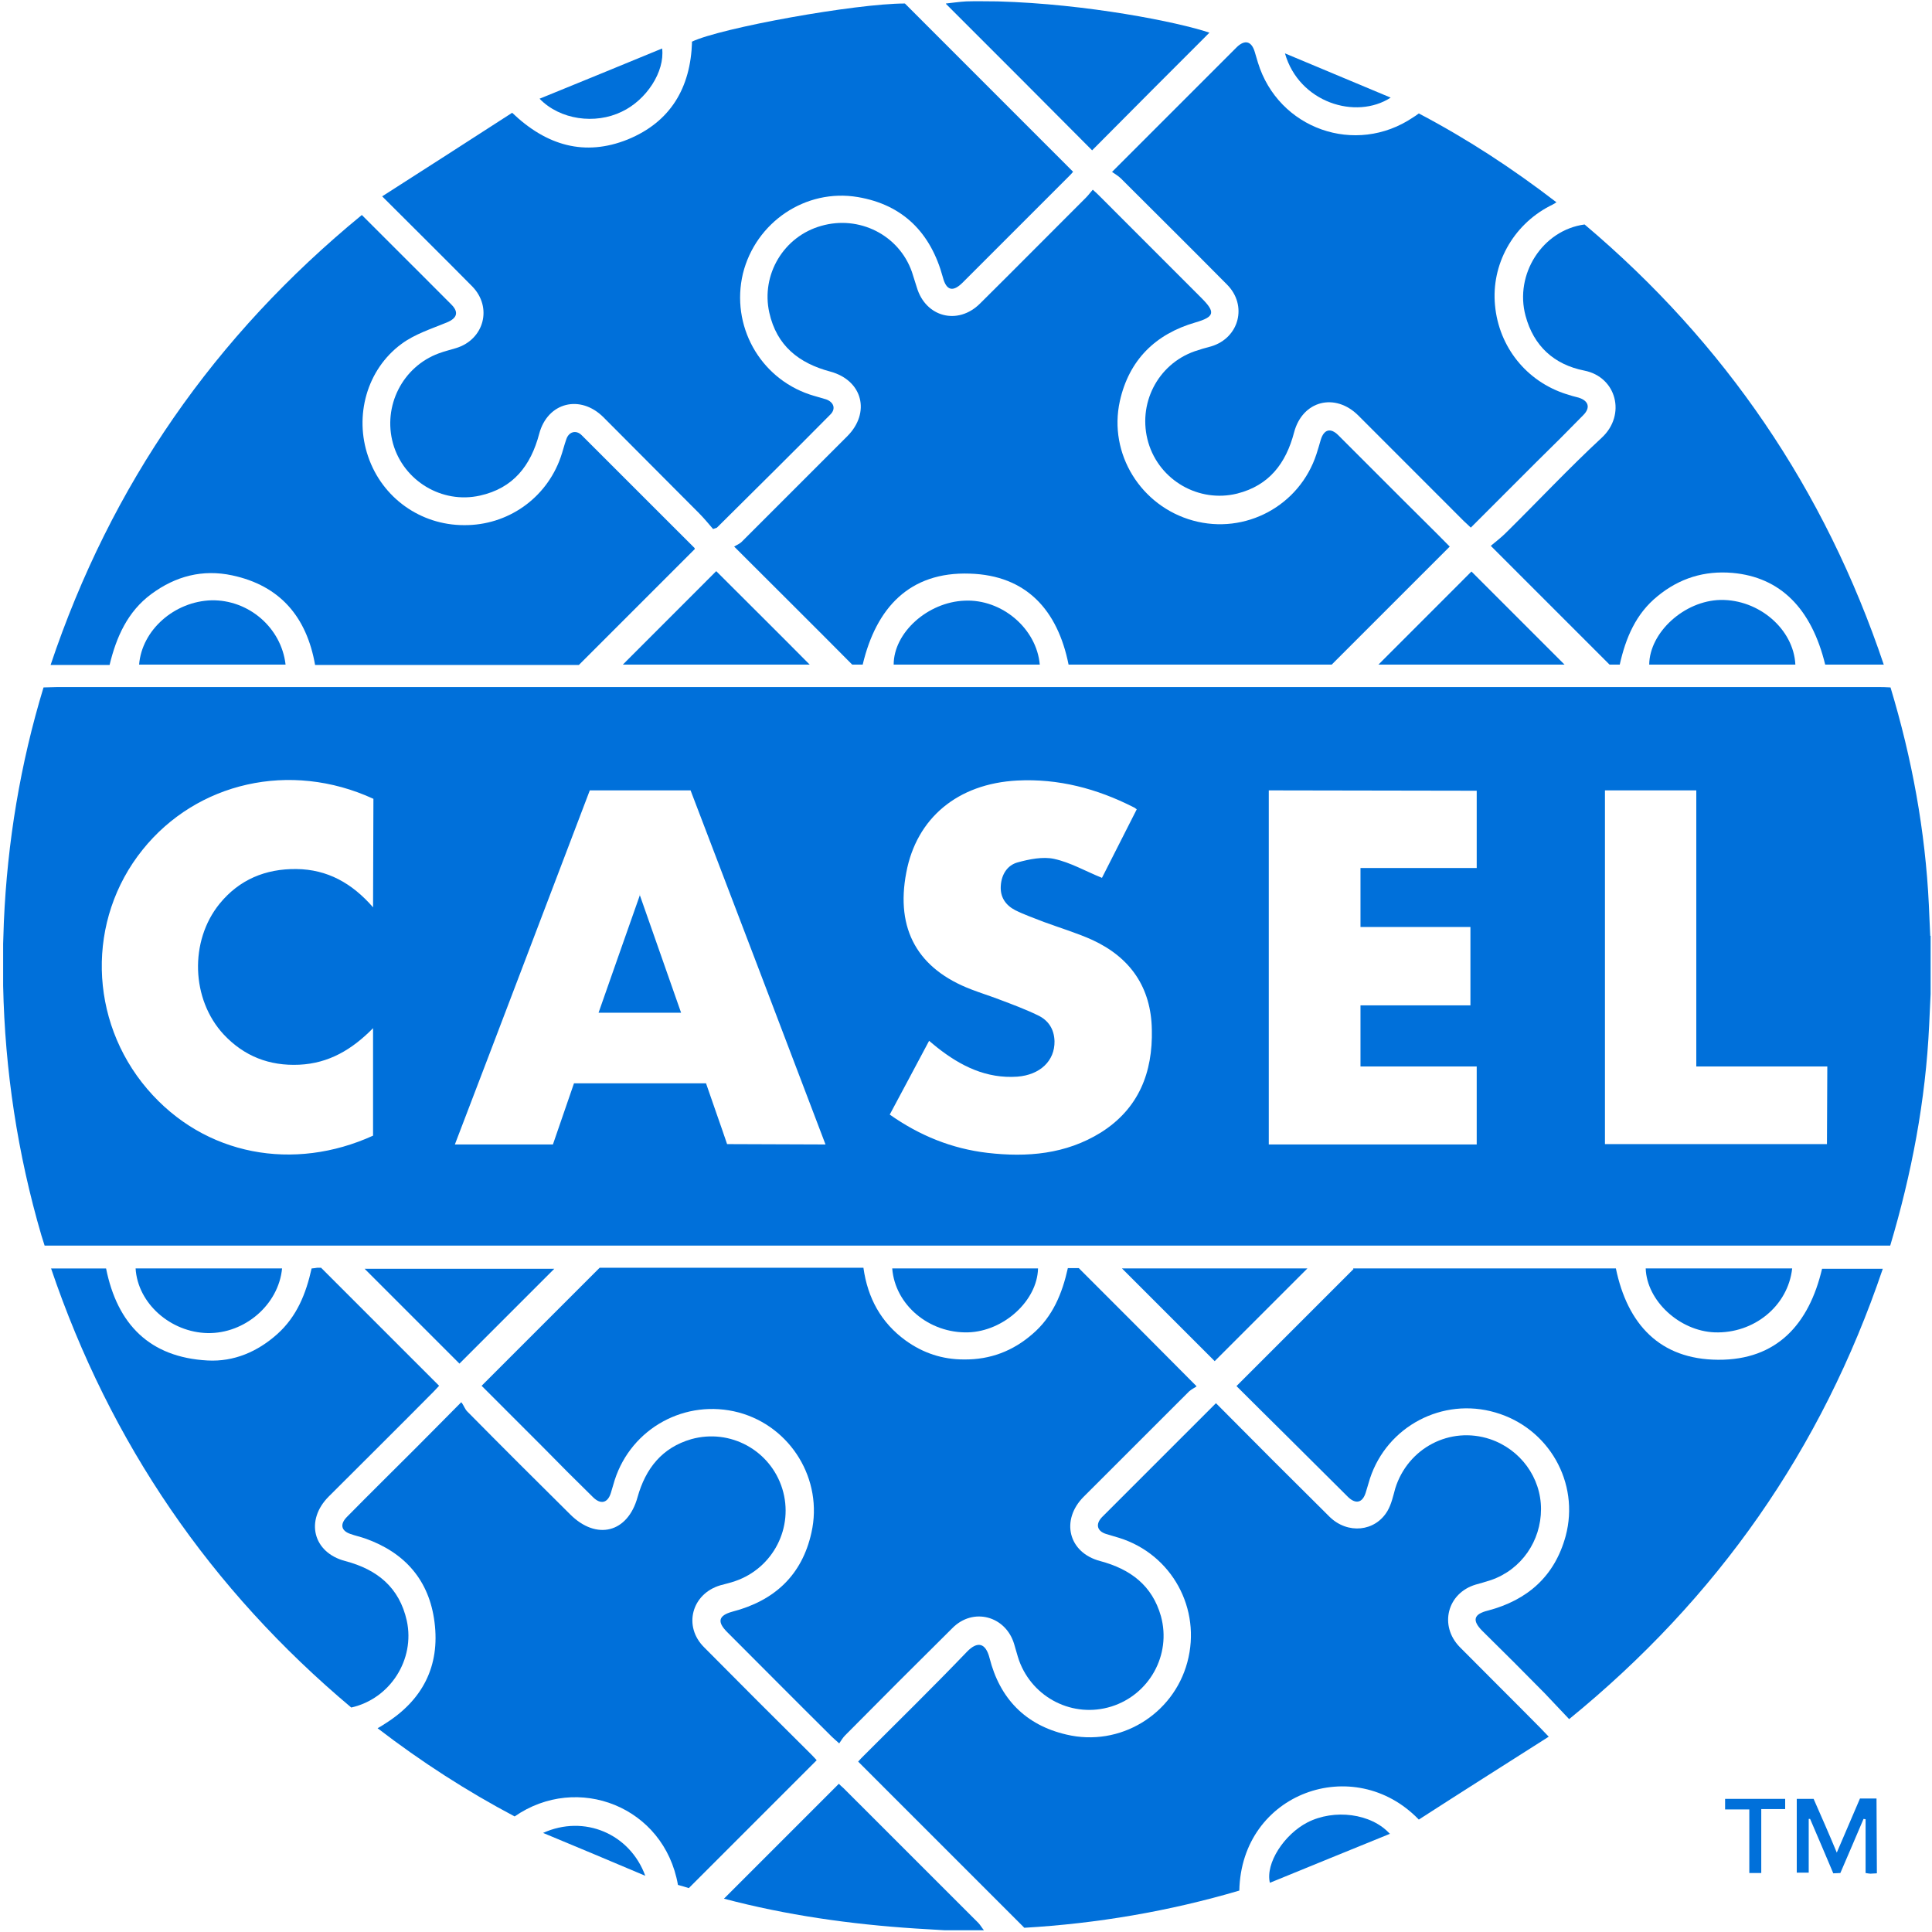 <svg width="32" height="32" viewBox="0 0 32 32" fill="none" xmlns="http://www.w3.org/2000/svg">
<g clip-path="url(#clip0_331_3562)">
<path d="M10.595 14.819C10.833 15.494 11.054 16.128 11.281 16.774H9.914C10.141 16.128 10.362 15.494 10.601 14.819M30.266 17.664H28.096V13.091H26.583V18.95H30.26L30.266 17.664ZM6.185 13.231C4.806 12.596 3.258 12.957 2.362 14.074C1.431 15.232 1.466 16.896 2.438 18.036C3.392 19.154 4.876 19.404 6.179 18.81V17.03C5.83 17.385 5.446 17.612 4.957 17.635C4.462 17.658 4.044 17.495 3.706 17.135C3.165 16.553 3.136 15.587 3.636 14.97C3.962 14.569 4.398 14.388 4.91 14.394C5.422 14.4 5.83 14.627 6.179 15.028L6.185 13.231ZM18.828 13.405C18.804 13.388 18.793 13.376 18.775 13.37C18.17 13.062 17.53 12.893 16.849 12.928C15.86 12.98 15.18 13.551 15.011 14.452C14.83 15.395 15.203 16.052 16.093 16.39C16.244 16.448 16.395 16.495 16.547 16.553C16.762 16.634 16.983 16.716 17.187 16.815C17.361 16.896 17.46 17.041 17.466 17.245C17.472 17.571 17.227 17.804 16.849 17.833C16.337 17.868 15.913 17.658 15.523 17.35C15.482 17.315 15.435 17.28 15.389 17.239C15.168 17.658 14.953 18.054 14.737 18.461C15.232 18.81 15.767 19.026 16.355 19.095C17.012 19.171 17.652 19.119 18.234 18.758C18.862 18.362 19.095 17.763 19.078 17.053C19.066 16.355 18.723 15.86 18.094 15.569C17.838 15.453 17.565 15.372 17.297 15.273C17.134 15.209 16.966 15.151 16.814 15.075C16.657 14.993 16.564 14.86 16.576 14.674C16.587 14.482 16.686 14.33 16.855 14.284C17.047 14.231 17.274 14.185 17.46 14.226C17.728 14.284 17.978 14.429 18.252 14.54C18.432 14.185 18.63 13.795 18.828 13.405ZM21.015 13.091V18.956H24.459V17.664H22.534V16.652H24.355V15.354H22.534V14.377H24.459V13.097L21.015 13.091ZM13.673 18.956C12.928 16.995 12.183 15.04 11.438 13.091H9.769C9.024 15.046 8.285 16.995 7.534 18.956H9.158C9.274 18.618 9.39 18.281 9.507 17.943H11.694C11.811 18.287 11.933 18.624 12.043 18.95L13.673 18.956ZM31.977 15.5V16.465C31.971 16.634 31.959 16.809 31.953 16.977C31.895 18.228 31.662 19.444 31.308 20.631H0.739C0.721 20.573 0.704 20.521 0.686 20.463C0.291 19.113 0.081 17.728 0.052 16.326C0.052 16.093 0.052 15.866 0.052 15.633C0.058 15.511 0.058 15.389 0.064 15.267C0.122 13.946 0.337 12.649 0.721 11.386C0.797 11.386 0.873 11.38 0.948 11.38C10.996 11.38 21.038 11.38 31.086 11.38C31.162 11.38 31.238 11.38 31.313 11.386C31.668 12.562 31.889 13.76 31.948 14.988C31.953 15.156 31.965 15.331 31.971 15.5H31.977Z" fill="#0070DA"/>
<path d="M15.162 31.942C14.086 31.872 13.021 31.721 11.991 31.448C12.625 30.813 13.26 30.179 13.894 29.545C13.905 29.557 13.94 29.591 13.975 29.621C14.72 30.365 15.459 31.104 16.204 31.849C16.238 31.884 16.262 31.93 16.297 31.971H15.645C15.482 31.959 15.325 31.954 15.162 31.942Z" fill="#0070DA"/>
<path d="M11.456 0.692C11.939 0.46 14.173 0.058 14.988 0.058C15.918 0.989 16.838 1.908 17.774 2.845C17.757 2.868 17.722 2.903 17.693 2.932C17.111 3.514 16.529 4.096 15.947 4.678C15.785 4.841 15.674 4.817 15.616 4.59C15.418 3.863 14.964 3.392 14.208 3.264C13.341 3.118 12.515 3.683 12.305 4.532C12.102 5.388 12.579 6.254 13.411 6.534C13.498 6.563 13.591 6.586 13.684 6.615C13.812 6.662 13.847 6.772 13.754 6.865C13.132 7.494 12.503 8.116 11.875 8.739C11.869 8.745 11.857 8.745 11.811 8.762C11.741 8.681 11.665 8.588 11.578 8.5C11.049 7.971 10.525 7.441 9.996 6.912C9.612 6.528 9.07 6.662 8.931 7.185C8.791 7.715 8.5 8.087 7.948 8.209C7.319 8.349 6.685 7.965 6.51 7.348C6.336 6.726 6.668 6.074 7.267 5.853C7.36 5.818 7.459 5.795 7.552 5.766C8.017 5.626 8.163 5.091 7.82 4.742C7.337 4.253 6.848 3.77 6.33 3.252C7.057 2.787 7.773 2.327 8.483 1.868C9.053 2.414 9.687 2.595 10.397 2.31C11.107 2.019 11.438 1.454 11.462 0.698" fill="#0070DA"/>
<path d="M14.295 11.008H14.115C13.475 10.362 12.835 9.728 12.16 9.053C12.195 9.03 12.247 9.012 12.288 8.971C12.87 8.39 13.451 7.808 14.033 7.226C14.423 6.836 14.289 6.301 13.754 6.155C13.23 6.016 12.864 5.725 12.742 5.178C12.602 4.55 12.98 3.915 13.603 3.741C14.231 3.561 14.889 3.892 15.104 4.503C15.133 4.59 15.156 4.672 15.185 4.759C15.331 5.254 15.866 5.393 16.233 5.027C16.82 4.445 17.402 3.857 17.99 3.27C18.025 3.235 18.059 3.188 18.1 3.142C18.153 3.188 18.188 3.223 18.223 3.258C18.781 3.817 19.34 4.375 19.898 4.934C20.137 5.172 20.119 5.248 19.799 5.341C19.136 5.533 18.7 5.963 18.548 6.644C18.356 7.517 18.897 8.384 19.759 8.622C20.625 8.861 21.527 8.378 21.806 7.517C21.83 7.441 21.853 7.366 21.876 7.284C21.929 7.11 22.039 7.081 22.167 7.209C22.528 7.569 22.889 7.93 23.249 8.291C23.505 8.547 23.767 8.803 24.012 9.053C23.366 9.699 22.72 10.345 22.057 11.008H17.699C17.518 10.106 17.001 9.53 16.064 9.501C15.063 9.466 14.511 10.071 14.289 11.008" fill="#0070DA"/>
<path d="M5.987 3.555C6.342 3.91 6.679 4.247 7.023 4.59C7.174 4.742 7.325 4.893 7.476 5.044C7.604 5.172 7.57 5.271 7.401 5.341C7.145 5.446 6.871 5.533 6.65 5.696C6.074 6.121 5.865 6.889 6.098 7.563C6.33 8.244 6.964 8.698 7.686 8.698C8.407 8.704 9.047 8.256 9.286 7.575C9.321 7.476 9.344 7.377 9.379 7.278C9.42 7.15 9.542 7.115 9.635 7.209C10.258 7.831 10.88 8.454 11.503 9.076C11.508 9.082 11.508 9.094 11.508 9.094C10.868 9.734 10.234 10.368 9.588 11.014H5.219C5.079 10.216 4.637 9.699 3.846 9.53C3.357 9.425 2.909 9.542 2.508 9.838C2.112 10.129 1.926 10.554 1.815 11.014H0.838C1.839 8.029 3.555 5.562 5.993 3.561" fill="#0070DA"/>
<path d="M18.415 2.851C19.014 2.252 19.572 1.693 20.137 1.129C20.253 1.013 20.369 0.896 20.486 0.78C20.62 0.652 20.73 0.681 20.783 0.861C20.8 0.919 20.817 0.978 20.835 1.036C21.172 2.135 22.452 2.589 23.407 1.943C23.436 1.926 23.459 1.909 23.5 1.879C24.297 2.298 25.047 2.787 25.78 3.351C25.734 3.381 25.699 3.398 25.664 3.415C25.053 3.735 24.698 4.387 24.762 5.056C24.826 5.749 25.286 6.319 25.943 6.528C26.013 6.551 26.077 6.569 26.147 6.586C26.316 6.639 26.345 6.755 26.223 6.877C25.967 7.139 25.711 7.395 25.449 7.651C25.088 8.012 24.727 8.373 24.361 8.739C24.32 8.698 24.279 8.663 24.244 8.629C23.663 8.047 23.081 7.465 22.499 6.883C22.115 6.499 21.574 6.633 21.434 7.162C21.3 7.674 21.021 8.041 20.492 8.175C19.858 8.332 19.206 7.959 19.02 7.331C18.834 6.697 19.171 6.034 19.788 5.818C19.875 5.789 19.968 5.76 20.061 5.737C20.527 5.597 20.666 5.056 20.323 4.713C19.741 4.125 19.154 3.543 18.566 2.956C18.525 2.915 18.473 2.886 18.415 2.845" fill="#0070DA"/>
<path d="M31.197 11.008H30.231C30.004 10.077 29.487 9.559 28.695 9.489C28.23 9.449 27.817 9.577 27.456 9.873C27.095 10.164 26.927 10.566 26.828 11.008H26.659C26.013 10.362 25.367 9.716 24.692 9.041C24.774 8.972 24.867 8.902 24.948 8.82C25.478 8.297 25.984 7.756 26.531 7.249C26.938 6.871 26.775 6.243 26.24 6.138C25.74 6.039 25.402 5.731 25.268 5.231C25.082 4.544 25.548 3.811 26.246 3.718C28.567 5.678 30.226 8.105 31.203 11.014" fill="#0070DA"/>
<path d="M15.668 0.058C15.779 0.046 15.895 0.029 16.006 0.023C16.18 0.017 16.349 0.023 16.524 0.023C18.007 0.064 19.514 0.366 20.032 0.541C19.392 1.181 18.752 1.821 18.089 2.49C17.297 1.693 16.483 0.878 15.668 0.064" fill="#0070DA"/>
<path d="M25.914 11.008H22.831C23.337 10.502 23.86 9.978 24.372 9.466C24.867 9.961 25.391 10.485 25.914 11.008Z" fill="#0070DA"/>
<path d="M13.411 11.008H10.316C10.834 10.49 11.351 9.972 11.863 9.46C12.364 9.961 12.887 10.479 13.411 11.008Z" fill="#0070DA"/>
<path d="M29.737 11.008H27.316C27.322 10.473 27.898 9.949 28.497 9.937C29.132 9.926 29.708 10.42 29.737 11.008Z" fill="#0070DA"/>
<path d="M4.73 11.008H2.304C2.35 10.432 2.892 9.961 3.502 9.943C4.119 9.931 4.66 10.397 4.73 11.008Z" fill="#0070DA"/>
<path d="M17.216 11.008H14.802C14.802 10.478 15.366 9.972 15.977 9.949C16.593 9.92 17.169 10.409 17.222 11.008" fill="#0070DA"/>
<path d="M8.937 1.635C9.623 1.355 10.292 1.082 10.967 0.803C11.014 1.187 10.706 1.658 10.298 1.85C9.856 2.065 9.274 1.984 8.937 1.635Z" fill="#0070DA"/>
<path d="M21.283 0.884C21.882 1.134 22.452 1.373 23.034 1.617C22.458 1.99 21.516 1.699 21.283 0.884Z" fill="#0070DA"/>
<path d="M20.143 23.244C20.777 23.884 21.399 24.506 22.022 25.123C22.319 25.414 22.778 25.373 22.982 25.024C23.046 24.913 23.075 24.78 23.11 24.652C23.319 23.983 24.017 23.616 24.681 23.837C25.181 24.006 25.524 24.471 25.524 24.995C25.524 25.524 25.199 25.996 24.698 26.17C24.611 26.199 24.524 26.223 24.442 26.246C23.971 26.386 23.831 26.927 24.18 27.282C24.623 27.73 25.071 28.172 25.513 28.62C25.548 28.655 25.583 28.695 25.652 28.765C24.919 29.231 24.204 29.684 23.5 30.138C22.429 29.027 20.561 29.69 20.527 31.314C19.363 31.657 18.17 31.86 16.966 31.93C16.047 31.011 15.139 30.103 14.214 29.178C14.237 29.149 14.272 29.114 14.307 29.079C14.877 28.509 15.459 27.939 16.017 27.357C16.192 27.177 16.326 27.212 16.39 27.462C16.559 28.131 16.983 28.573 17.664 28.73C18.548 28.94 19.433 28.399 19.666 27.532C19.904 26.647 19.41 25.745 18.537 25.472C18.467 25.449 18.391 25.431 18.322 25.408C18.17 25.361 18.141 25.245 18.252 25.129C18.519 24.861 18.787 24.593 19.055 24.326C19.41 23.971 19.77 23.61 20.137 23.244" fill="#0070DA"/>
<path d="M19.817 22.965C19.782 22.988 19.735 23.011 19.695 23.046C19.113 23.628 18.531 24.21 17.949 24.791C17.565 25.175 17.693 25.717 18.223 25.856C18.723 25.99 19.084 26.258 19.229 26.77C19.404 27.41 19.037 28.067 18.409 28.265C17.775 28.463 17.105 28.125 16.879 27.503C16.849 27.416 16.826 27.322 16.797 27.229C16.657 26.764 16.116 26.618 15.773 26.968C15.18 27.555 14.586 28.149 13.999 28.742C13.964 28.777 13.935 28.823 13.9 28.876C13.841 28.823 13.807 28.794 13.777 28.765C13.196 28.189 12.62 27.608 12.044 27.032C11.875 26.863 11.898 26.758 12.131 26.694C12.823 26.514 13.283 26.095 13.44 25.385C13.638 24.506 13.097 23.628 12.236 23.395C11.357 23.162 10.461 23.651 10.182 24.512C10.159 24.582 10.141 24.658 10.118 24.727C10.066 24.896 9.949 24.925 9.821 24.797C9.542 24.524 9.263 24.245 8.989 23.965C8.646 23.622 8.308 23.285 7.977 22.953C8.628 22.301 9.268 21.661 9.932 20.998H14.301C14.371 21.498 14.592 21.906 14.999 22.202C15.29 22.412 15.61 22.517 15.965 22.517C16.401 22.522 16.78 22.377 17.105 22.092C17.437 21.807 17.594 21.423 17.687 21.004H17.868C18.514 21.65 19.154 22.29 19.817 22.959" fill="#0070DA"/>
<path d="M22.412 21.009H26.764C26.956 21.934 27.491 22.516 28.457 22.522C29.434 22.528 29.964 21.928 30.179 21.015H31.185C30.173 24.006 28.445 26.473 25.99 28.474C25.85 28.328 25.722 28.189 25.588 28.049C25.245 27.7 24.902 27.357 24.553 27.014C24.378 26.839 24.407 26.734 24.646 26.676C25.303 26.502 25.751 26.106 25.932 25.443C26.17 24.558 25.652 23.651 24.768 23.395C23.895 23.139 22.976 23.622 22.691 24.488C22.668 24.564 22.644 24.646 22.621 24.721C22.569 24.89 22.458 24.919 22.33 24.797C21.993 24.465 21.661 24.128 21.324 23.796C21.038 23.511 20.753 23.232 20.48 22.958C21.126 22.312 21.76 21.678 22.417 21.021" fill="#0070DA"/>
<path d="M7.651 23.238C7.686 23.29 7.703 23.342 7.738 23.377C8.302 23.948 8.873 24.518 9.443 25.082C9.879 25.518 10.397 25.39 10.56 24.797C10.694 24.32 10.967 23.977 11.45 23.837C12.096 23.657 12.759 24.023 12.957 24.657C13.155 25.297 12.806 25.972 12.177 26.188C12.096 26.217 12.014 26.234 11.933 26.257C11.456 26.397 11.31 26.938 11.665 27.287C12.253 27.881 12.847 28.474 13.44 29.062C13.475 29.097 13.504 29.131 13.527 29.155C12.823 29.859 12.125 30.557 11.409 31.273C11.369 31.261 11.299 31.238 11.229 31.22C11.002 29.923 9.565 29.364 8.524 30.086C7.732 29.667 6.982 29.184 6.254 28.625C6.307 28.596 6.342 28.573 6.377 28.55C6.999 28.16 7.29 27.596 7.197 26.868C7.11 26.176 6.708 25.716 6.051 25.483C5.969 25.454 5.888 25.437 5.806 25.408C5.649 25.355 5.626 25.245 5.748 25.123C6.126 24.739 6.51 24.361 6.894 23.977C7.133 23.738 7.366 23.5 7.639 23.226" fill="#0070DA"/>
<path d="M0.844 21.01H1.757C1.943 21.935 2.479 22.482 3.439 22.534C3.875 22.557 4.265 22.389 4.591 22.098C4.916 21.807 5.068 21.429 5.161 21.01C5.202 21.004 5.231 21.004 5.254 20.998C5.283 20.998 5.312 20.998 5.318 20.998L7.273 22.953C7.25 22.976 7.215 23.017 7.18 23.052C6.604 23.634 6.022 24.21 5.446 24.786C5.05 25.181 5.184 25.717 5.719 25.856C6.249 25.996 6.615 26.293 6.738 26.845C6.877 27.485 6.464 28.137 5.818 28.282C3.491 26.328 1.827 23.907 0.844 21.004" fill="#0070DA"/>
<path d="M7.61 22.586C7.098 22.074 6.569 21.545 6.039 21.015H9.181C8.663 21.533 8.134 22.062 7.61 22.586Z" fill="#0070DA"/>
<path d="M18.583 21.009H21.655C21.155 21.51 20.631 22.033 20.119 22.545C19.631 22.056 19.113 21.539 18.583 21.009Z" fill="#0070DA"/>
<path d="M2.246 21.009H4.672C4.614 21.609 4.055 22.091 3.439 22.08C2.828 22.068 2.281 21.591 2.246 21.009Z" fill="#0070DA"/>
<path d="M14.773 21.009H17.193C17.181 21.545 16.623 22.051 16.035 22.068C15.389 22.086 14.825 21.614 14.778 21.009" fill="#0070DA"/>
<path d="M27.264 21.009H29.684C29.615 21.632 29.05 22.091 28.399 22.068C27.817 22.045 27.276 21.545 27.258 21.009" fill="#0070DA"/>
<path d="M23.028 30.371C22.359 30.644 21.696 30.912 21.033 31.185C20.957 30.86 21.271 30.383 21.655 30.185C22.098 29.958 22.714 30.033 23.023 30.377" fill="#0070DA"/>
<path d="M31.087 31.028C31.046 31.028 31.017 31.034 30.982 31.034C30.959 31.034 30.935 31.028 30.9 31.023V30.132L30.866 30.127C30.738 30.423 30.615 30.72 30.482 31.023C30.447 31.023 30.412 31.028 30.365 31.028C30.237 30.726 30.109 30.423 29.981 30.127C29.975 30.127 29.964 30.127 29.958 30.127V31.017H29.76V29.795H30.039C30.162 30.074 30.29 30.365 30.423 30.685C30.557 30.371 30.679 30.086 30.807 29.789H31.081L31.087 31.028Z" fill="#0070DA"/>
<path d="M8.995 30.359C9.676 30.051 10.432 30.371 10.688 31.069C10.112 30.825 9.571 30.598 8.995 30.359Z" fill="#0070DA"/>
<path d="M29.172 29.964V31.023H28.974V29.97H28.573V29.795H29.568V29.964H29.172Z" fill="#0070DA"/>
</g>
<defs>
<clipPath id="clip0_331_3562">
<rect width="32" height="32" fill="white"/>
</clipPath>
</defs>
</svg>
